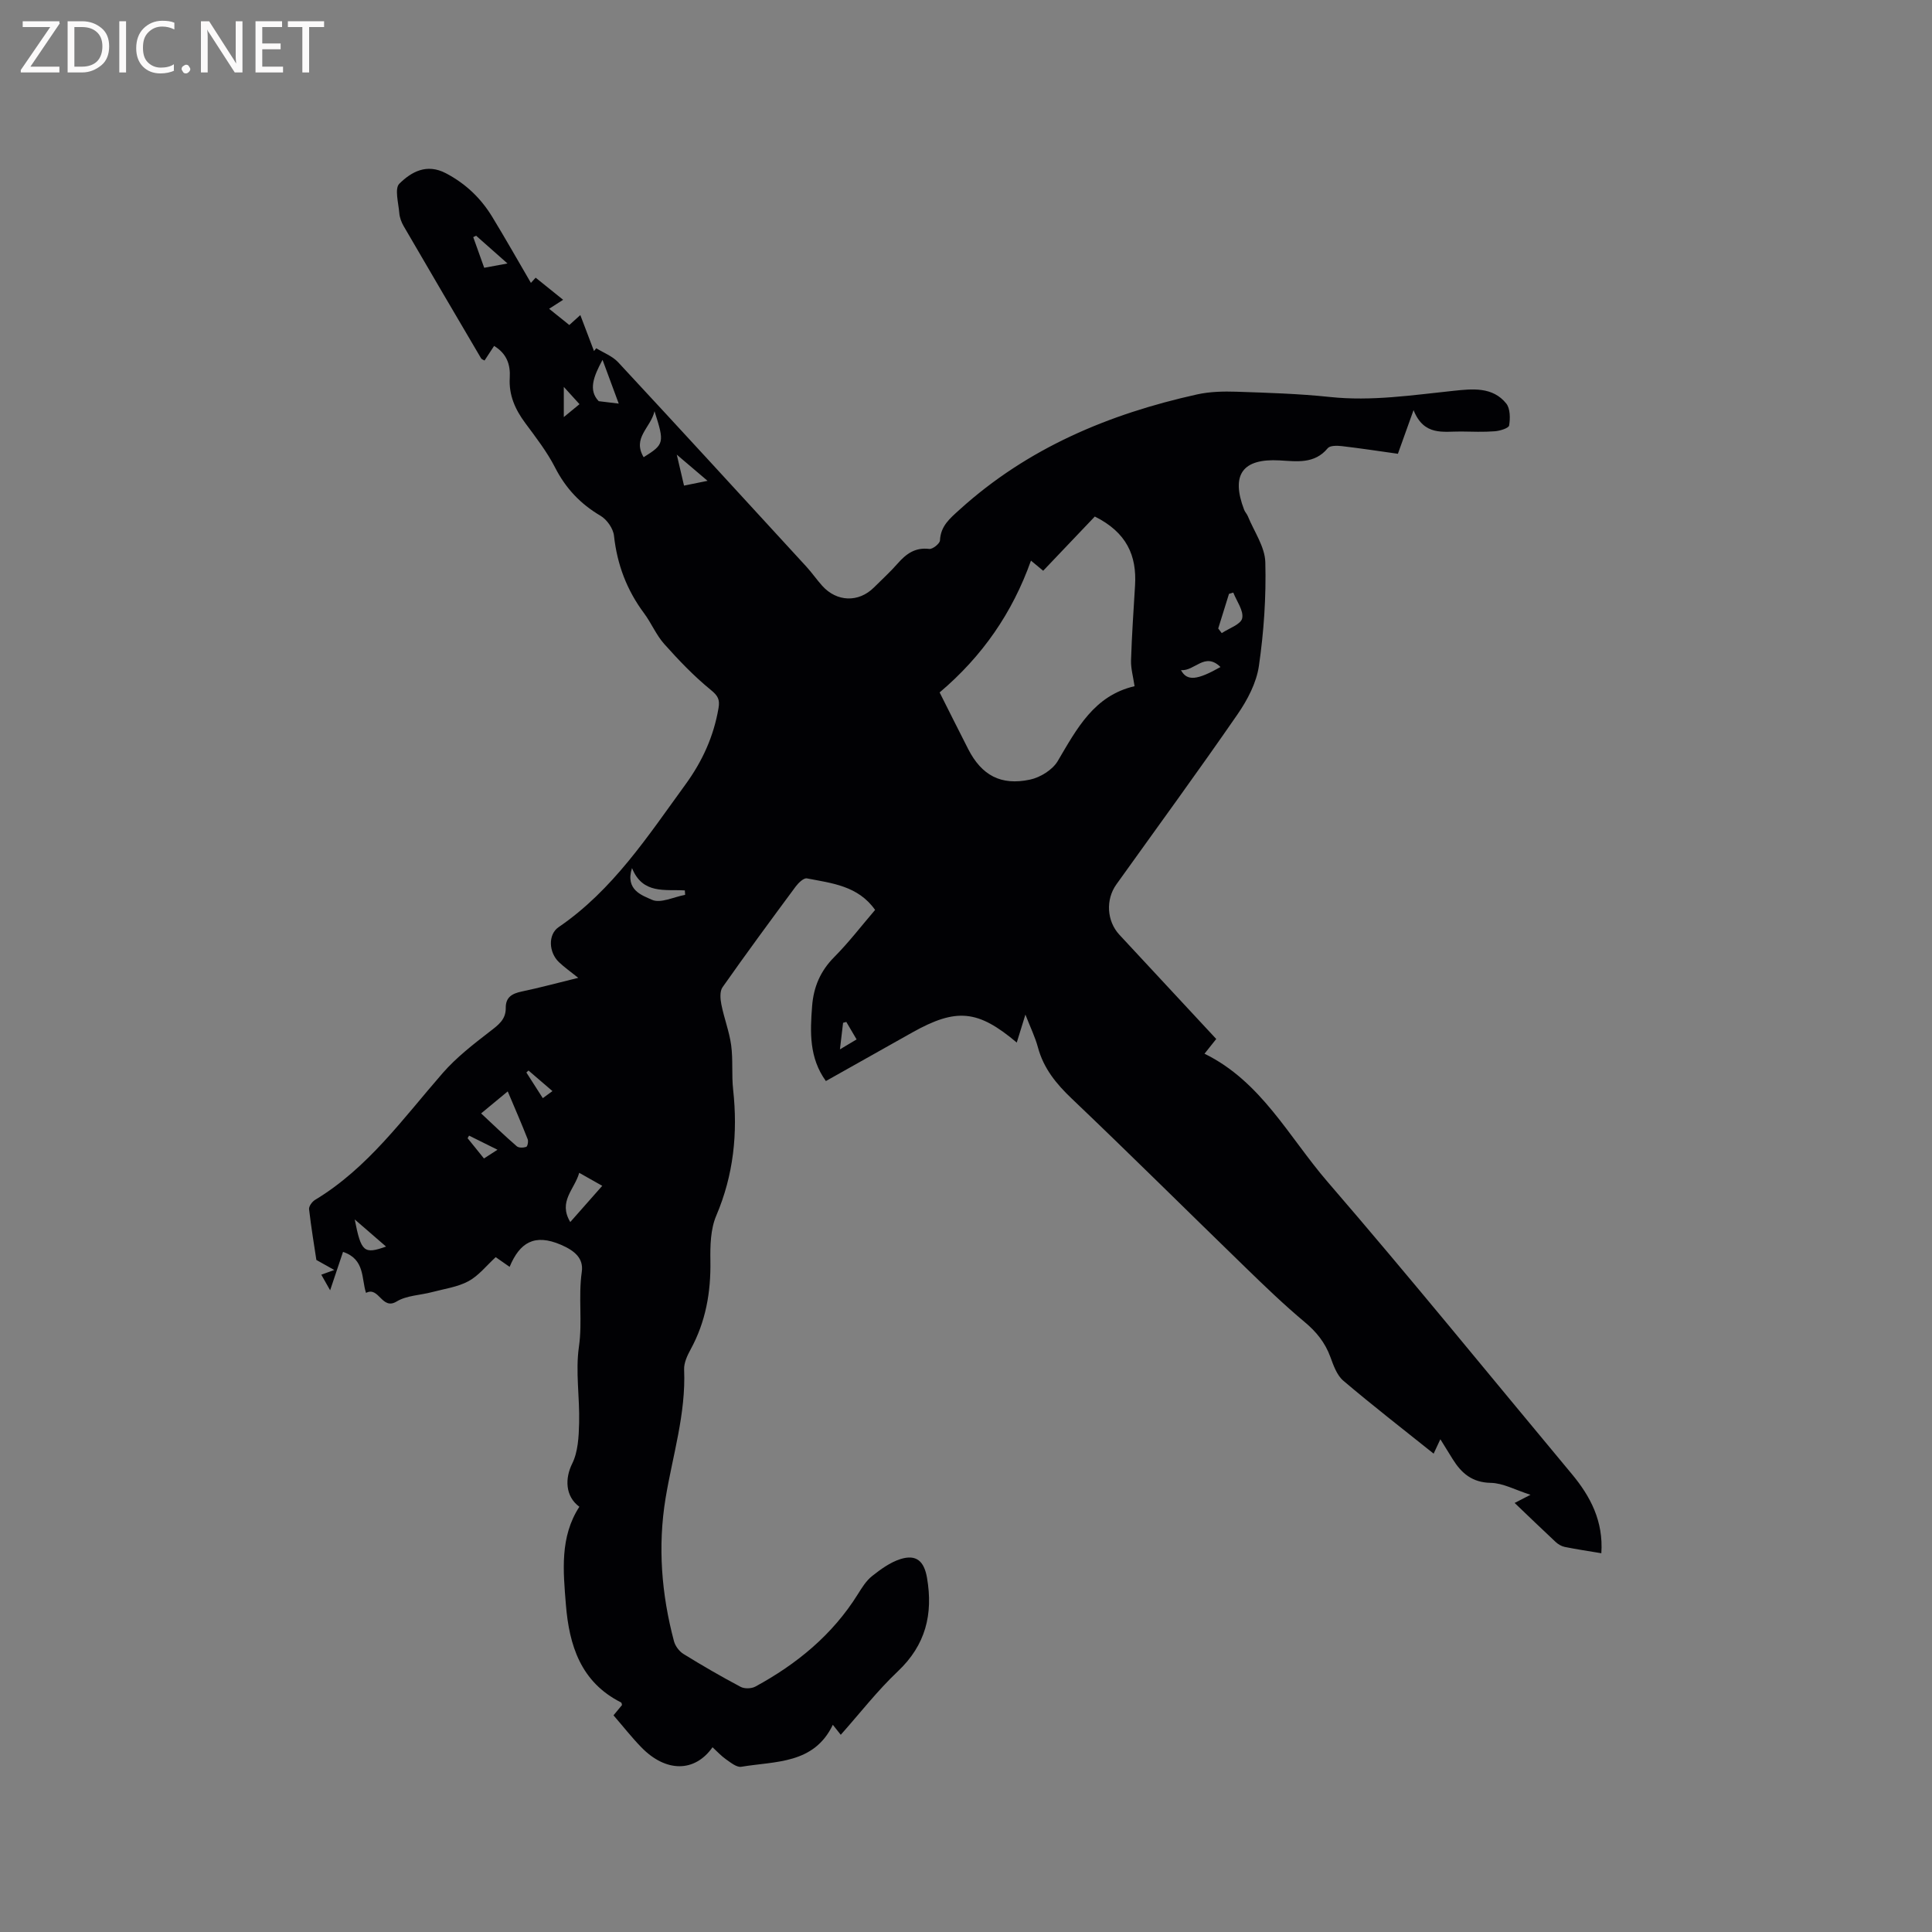 <svg enable-background="new 0 0 400 400" viewBox="0 0 400 400" xmlns="http://www.w3.org/2000/svg"><rect x="0" y="0" width="400" height="400" fill="#808080" stroke="none"/><path d="m292.66 84.91c-1.3 3.63-2.23 6.22-3.24 9.04-3.91-.55-7.77-1.14-11.64-1.59-.96-.11-2.42-.13-2.88.43-2.76 3.35-6.48 2.72-9.99 2.53-7.63-.42-10.11 2.92-7.33 10.21.18.48.58.87.77 1.34 1.29 3.17 3.54 6.33 3.62 9.54.19 7.15-.3 14.39-1.33 21.48-.51 3.49-2.37 7.03-4.42 10-8.19 11.86-16.7 23.49-25.09 35.22-2.25 3.14-1.99 7.59.62 10.41 6.63 7.15 13.27 14.29 20.06 21.59-.79.99-1.54 1.94-2.43 3.05 11.73 5.74 17.47 17.24 25.45 26.49 17.18 19.9 33.75 40.32 50.59 60.52 3.9 4.68 6.56 9.79 6.12 16.41-2.67-.45-5.15-.81-7.6-1.31-.67-.14-1.37-.56-1.88-1.04-2.82-2.63-5.59-5.31-8.47-8.06.48-.25 1.43-.74 3.28-1.69-3.17-1.01-5.67-2.42-8.21-2.47-3.86-.07-6.07-1.98-7.89-4.9-.78-1.25-1.56-2.51-2.56-4.13-.51 1.1-.9 1.93-1.39 2.98-6.37-5.1-12.65-9.96-18.7-15.1-1.33-1.13-2.04-3.16-2.68-4.91-1.09-2.98-2.9-5.22-5.35-7.26-4.22-3.53-8.2-7.36-12.15-11.2-12.02-11.66-23.9-23.47-36.03-35.02-3.24-3.08-5.85-6.28-7.02-10.63-.57-2.12-1.56-4.13-2.59-6.78-.71 2.31-1.24 4.02-1.79 5.79-8.04-6.78-12.49-7.21-21.63-2.09-5.91 3.31-11.81 6.64-17.89 10.06-3.48-4.81-3.27-10.14-2.85-15.52.3-3.94 1.7-7.25 4.56-10.13 3.04-3.06 5.68-6.52 8.48-9.78-3.53-5.01-8.97-5.53-14.12-6.53-.66-.13-1.77.94-2.33 1.7-5.11 6.9-10.2 13.81-15.14 20.84-.59.84-.47 2.41-.24 3.56.56 2.84 1.64 5.59 2.03 8.44.41 3.03.07 6.16.41 9.21.98 9 .1 17.64-3.5 26.09-1.19 2.79-1.26 6.21-1.21 9.34.11 6.5-.96 12.61-4.1 18.35-.69 1.27-1.4 2.79-1.34 4.17.39 9.14-2.38 17.78-3.84 26.63-1.64 9.97-.85 19.87 1.74 29.61.27 1 1.09 2.1 1.97 2.64 3.87 2.39 7.82 4.68 11.84 6.81.8.42 2.23.38 3.04-.06 8.59-4.67 15.97-10.72 21.22-19.13.84-1.34 1.72-2.78 2.93-3.74 1.78-1.41 3.74-2.84 5.86-3.52 3.34-1.06 4.94.45 5.53 3.88 1.29 7.53-.28 13.91-6.04 19.35-4.22 3.99-7.82 8.64-11.82 13.14-.5-.63-.92-1.17-1.64-2.07-3.92 8.18-11.88 7.51-18.95 8.69-.95.16-2.18-.85-3.14-1.52-1.02-.71-1.88-1.66-2.82-2.52-3.7 5.25-9.68 5.22-14.75 0-1.99-2.05-3.76-4.31-5.75-6.61.61-.74 1.19-1.43 1.76-2.13-.06-.19-.07-.48-.2-.54-8.35-4.2-10.74-11.83-11.42-20.27-.56-6.95-1.27-14 2.79-20.24-2.99-2.2-2.97-5.94-1.49-8.92 1.22-2.45 1.37-5.59 1.44-8.44.14-5.26-.78-10.62-.04-15.77.75-5.19-.15-10.33.59-15.49.4-2.78-1.4-4.38-4.35-5.64-5.45-2.33-8.49-.45-10.59 4.59-1.26-.88-2.19-1.52-2.88-2.01-1.92 1.76-3.53 3.84-5.64 4.98-2.27 1.22-5 1.58-7.55 2.26-2.45.65-5.25.68-7.32 1.94-3.08 1.87-3.64-3.2-6.34-1.78-.97-2.95-.19-6.97-4.76-8.49-.82 2.45-1.66 4.94-2.67 7.95-.76-1.34-1.25-2.2-1.83-3.23.89-.32 1.52-.55 2.69-.97-1.28-.71-2.13-1.19-3.71-2.08-.43-2.88-1.07-6.68-1.51-10.5-.07-.6.62-1.56 1.23-1.93 10.98-6.62 18.26-16.9 26.47-26.3 2.81-3.21 6.28-5.9 9.67-8.52 1.75-1.35 3.38-2.48 3.35-4.91-.03-2.23 1.29-2.99 3.28-3.41 3.78-.79 7.52-1.81 11.73-2.84-1.58-1.27-2.86-2.17-3.98-3.23-2.15-2.04-2.31-5.74-.09-7.26 11.23-7.67 18.46-18.82 26.26-29.53 3.51-4.82 5.85-9.96 6.85-15.81.31-1.8-.12-2.58-1.62-3.8-3.48-2.84-6.62-6.13-9.62-9.49-1.67-1.87-2.66-4.33-4.18-6.37-3.57-4.79-5.57-10.09-6.22-16.04-.16-1.49-1.46-3.35-2.78-4.13-4.16-2.45-7.2-5.66-9.41-9.98-1.67-3.27-3.98-6.25-6.18-9.22-2.1-2.83-3.43-5.8-3.21-9.4.16-2.69-.62-4.98-3.24-6.57-.7 1.06-1.32 2.01-1.98 3.02-.26-.16-.6-.24-.72-.46-5.36-9.11-10.72-18.23-16.03-27.37-.47-.81-.83-1.78-.9-2.7-.17-2.08-1.01-5.08.01-6.08 2.48-2.44 5.65-4.26 9.66-2.15 4.1 2.16 7.23 5.17 9.58 9.03 2.73 4.49 5.32 9.06 8 13.66.37-.41.79-.87.98-1.08 1.91 1.53 3.79 3.05 5.69 4.58-.66.42-1.61 1.03-2.9 1.86 1.43 1.15 2.72 2.18 4.18 3.36.73-.66 1.4-1.26 2.28-2.06.98 2.58 1.9 5.01 2.83 7.45.16-.19.31-.39.47-.58 1.53.95 3.35 1.63 4.53 2.9 13.06 14.06 26.03 28.21 39 42.35 1.14 1.25 2.11 2.66 3.24 3.92 3.03 3.38 7.55 3.51 10.71.37 1.65-1.65 3.39-3.22 4.92-4.97 1.77-2.02 3.64-3.38 6.55-3.02.69.08 2.17-1.1 2.21-1.75.14-3.01 2.04-4.55 4.07-6.39 14.08-12.76 30.9-19.8 49.16-23.85 2.63-.58 5.44-.65 8.15-.56 6.46.22 12.93.41 19.35 1.09 8.65.92 17.11-.39 25.64-1.28 3.83-.4 8.05-.88 10.87 2.63.84 1.05.84 3.08.6 4.55-.09.56-1.91 1.12-2.97 1.2-2.32.18-4.66.08-6.99.05-3.67-.03-7.67.99-9.83-4.43zm-98.12 58.45c1.95 3.86 3.91 7.82 5.93 11.76 2.77 5.39 6.74 7.58 12.79 6.29 2.12-.45 4.65-2.02 5.72-3.82 3.96-6.71 7.54-13.58 15.92-15.52-.3-2.03-.79-3.71-.73-5.37.16-5.17.52-10.34.83-15.51.37-6.15-1.72-10.95-8.33-14.25-3.47 3.65-7.09 7.44-10.69 11.23-.87-.72-1.67-1.39-2.53-2.1-3.84 10.8-10.06 19.8-18.91 27.29zm-94.93 87.16c2.58 2.41 4.92 4.67 7.38 6.8.41.36 1.37.33 1.96.13.27-.09.48-1.14.3-1.59-1.26-3.2-2.63-6.36-4.13-9.9-1.97 1.63-3.63 3-5.51 4.56zm20.31 12.3c-.95 3.43-4.42 5.92-1.85 10.19 2.27-2.57 4.35-4.92 6.62-7.5-1.58-.9-3.01-1.71-4.77-2.69zm8.18-159.26c-1.15-3.11-2.16-5.86-3.35-9.06-1.88 3.46-2.97 6.3-.79 8.56 1.59.2 2.61.32 4.14.5zm124.12 46.56c.24.32.49.64.73.96 1.49-1 3.96-1.8 4.23-3.07.34-1.57-1.14-3.53-1.84-5.32-.3.09-.59.17-.89.26-.74 2.39-1.49 4.78-2.23 7.17zm-121.37 49.6c-1.47 4.6 2.18 5.67 4.13 6.57 1.77.81 4.54-.6 6.87-1.02-.02-.31-.04-.61-.06-.92-4.1-.25-8.73.86-10.94-4.63zm2.41-85.06c4.27-2.67 4.35-2.97 2.25-9.52-.82 3.48-4.64 5.5-2.25 9.52zm-34.69-45.86c-.2.1-.4.2-.59.3.75 2.09 1.5 4.18 2.27 6.34 1.64-.3 2.93-.54 4.82-.89-2.5-2.21-4.5-3.98-6.5-5.75zm-25.13 203.67c1.33 6.77 1.92 7.24 6.49 5.62-2.04-1.76-4.03-3.48-6.49-5.62zm179.25-114.37c-3.26-3.2-5.34.91-8.18.64 1.25 2.35 3.38 2.07 8.18-.64zm-112.57-43.97c.62 2.63 1.03 4.39 1.5 6.41 1.63-.33 2.98-.61 4.87-.99-2.23-1.89-3.96-3.36-6.37-5.42zm-23.39-14.03v6.25c1.29-1.06 2.22-1.82 3.25-2.67-1.14-1.26-2.04-2.24-3.25-3.58zm58.49 131.48c-.22.06-.44.12-.67.18-.2 1.64-.39 3.29-.65 5.5 1.49-.89 2.42-1.44 3.45-2.06-.8-1.37-1.47-2.5-2.13-3.62zm-75.02 28.27c.98-.64 1.74-1.13 2.8-1.81-2.19-1.09-4.04-2-5.88-2.92-.1.18-.21.35-.31.53 1.05 1.3 2.1 2.6 3.39 4.2zm9.22-18.21c-.15.14-.29.27-.44.41 1.09 1.71 2.19 3.42 3.4 5.31.68-.5 1.22-.9 2-1.46-1.77-1.53-3.36-2.9-4.96-4.26z" fill="#010104"/><g fill="#fbfafa"><path d="m12.4 4.8-6.1 9h6v1.2h-8v-.5l6.1-8.9h-5.7v-1.2h7.6v.4z"/><path d="m14 15v-10.6h3c1.6 0 2.9.5 4 1.4s1.6 2.2 1.6 3.8-.5 3-1.6 3.9-2.4 1.5-4 1.5zm1.4-9.4v8.2h1.6c1.3 0 2.4-.4 3.1-1.1s1.1-1.8 1.1-3.1-.4-2.3-1.2-3-1.8-1-3.1-1z"/><path d="m26.1 4.4v10.6h-1.4v-10.6z"/><path d="m36.1 14.6c-.8.4-1.8.6-2.9.6-1.5 0-2.7-.5-3.6-1.4s-1.4-2.2-1.4-3.8c0-1.7.5-3.1 1.5-4.1s2.3-1.6 3.9-1.6c1 0 1.8.1 2.5.4v1.4c-.8-.4-1.6-.6-2.5-.6-1.2 0-2.1.4-2.9 1.2s-1.1 1.8-1.1 3.2c0 1.3.3 2.3 1 3s1.6 1.1 2.7 1.1c1 0 2-.2 2.7-.7v1.3z"/><path d="m37.6 14.3c0-.2.1-.5.3-.6s.4-.3.6-.3c.3 0 .5.1.6.3s.3.4.3.6-.1.4-.3.6-.4.3-.6.3c-.3 0-.5-.1-.6-.3s-.3-.4-.3-.6z"/><path d="m50.2 15h-1.6l-5.3-8.2c-.2-.2-.3-.5-.4-.7 0 .2.1.7.1 1.5v7.4h-1.4v-10.6h1.7l5.2 8.1c.2.4.4.6.4.7 0-.3-.1-.8-.1-1.5v-7.3h1.4z"/><path d="m58.6 15h-5.7v-10.6h5.5v1.2h-4.1v3.4h3.8v1.2h-3.8v3.6h4.3z"/><path d="m67.1 5.6h-3.1v9.4h-1.4v-9.4h-3v-1.2h7.5z"/></g></svg>